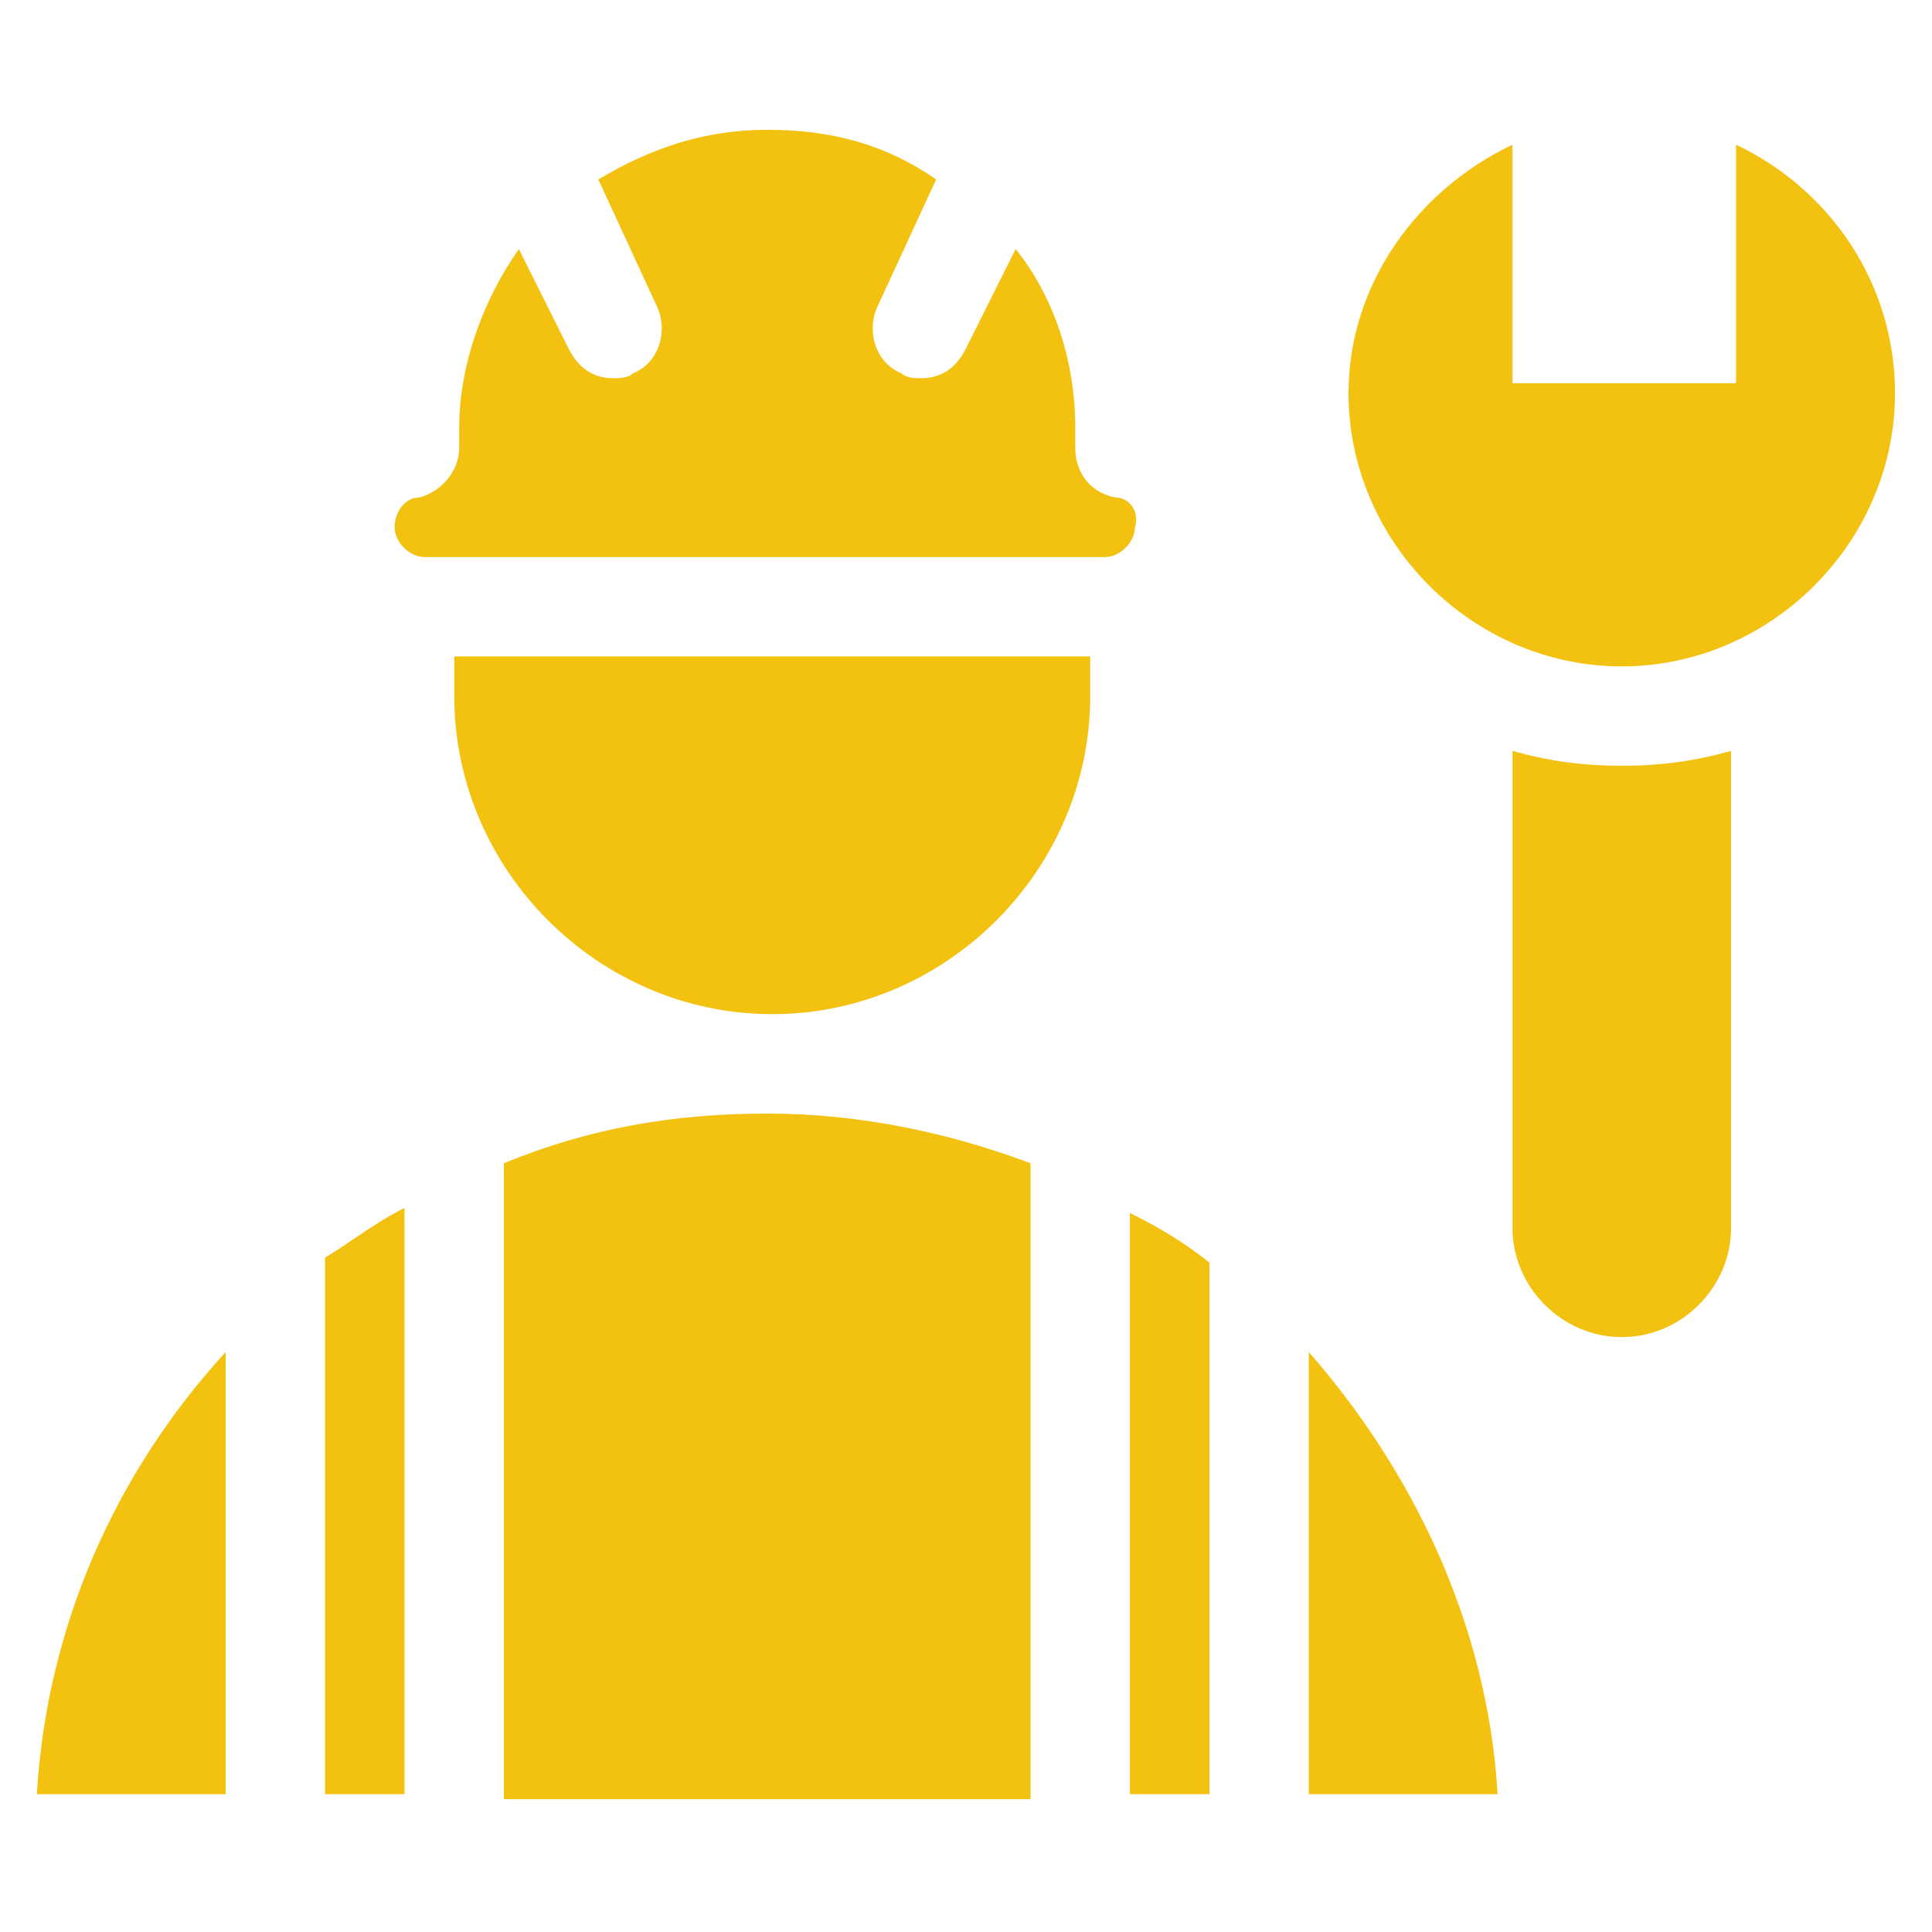 <?xml version="1.0" encoding="utf-8"?>
<!-- Generator: Adobe Illustrator 16.0.0, SVG Export Plug-In . SVG Version: 6.00 Build 0)  -->
<!DOCTYPE svg PUBLIC "-//W3C//DTD SVG 1.1//EN" "http://www.w3.org/Graphics/SVG/1.1/DTD/svg11.dtd">
<svg version="1.1" id="Calque_1" xmlns="http://www.w3.org/2000/svg" xmlns:xlink="http://www.w3.org/1999/xlink" x="0px" y="0px"
	 width="160px" height="160px" viewBox="0 0 160 160" enable-background="new 0 0 160 160" xml:space="preserve">
<path fill="#F3C211" d="M92.341,41.196c-2.057-0.412-3.292-2.058-3.292-4.115v-1.646c0-5.349-1.646-10.698-4.937-14.812
	l-4.115,8.229c-0.823,1.646-2.058,2.469-3.703,2.469c-0.412,0-1.234,0-1.646-0.412c-2.057-0.823-2.88-3.292-2.057-5.349
	l4.937-10.697c-4.114-2.88-8.64-4.115-13.989-4.115c-5.349,0-9.875,1.646-13.989,4.115l4.938,10.697
	c0.823,2.058,0,4.526-2.057,5.349c-0.412,0.412-1.235,0.412-1.646,0.412c-1.646,0-2.88-0.823-3.703-2.469l-4.115-8.229
	c-2.88,4.114-4.938,9.463-4.938,14.812v1.646c0,2.057-1.646,3.703-3.292,4.115c-1.234,0-2.058,1.234-2.058,2.468
	c0,1.235,1.234,2.469,2.469,2.469h56.372c1.234,0,2.469-1.234,2.469-2.469c0.411-1.234-0.412-2.468-1.646-2.468H92.341z"/>
<path fill="#F3C211" d="M37.62,54.363v3.292c0,14.4,11.933,26.333,26.333,26.333c14.4,0,26.333-11.933,26.333-26.333v-3.292H37.62z"
	/>
<path fill="#F3C211" d="M18.689,148.588v-36.619c-9.052,9.875-14.813,22.63-15.636,36.619H18.689z"/>
<path fill="#F3C211" d="M26.917,148.588h6.583v-48.552c-2.469,1.234-4.526,2.881-6.583,4.115V148.588z"/>
<path fill="#F3C211" d="M41.73,96.335v52.667h43.615V96.335c-6.584-2.468-13.99-4.114-21.808-4.114
	C55.72,92.221,48.725,93.455,41.73,96.335z"/>
<path fill="#F3C211" d="M93.577,148.588h6.584v-44.025c-2.058-1.646-4.114-2.881-6.584-4.115V148.588z"/>
<path fill="#F3C211" d="M108.39,148.588h15.636c-0.822-13.989-6.995-26.744-15.636-36.619V148.588z"/>
<path fill="#F3C211" d="M143.771,11.985v19.75h-18.516v-19.75c-7.817,3.703-13.578,11.521-13.578,20.573
	c0,12.343,10.287,22.63,22.63,22.63c12.344,0,22.63-10.287,22.63-22.63C156.937,23.506,151.588,15.688,143.771,11.985z"/>
<path fill="#F3C211" d="M125.257,62.183v39.499c0,4.938,4.115,9.052,9.052,9.052c4.938,0,9.053-4.114,9.053-9.052V62.183
	c-2.88,0.823-5.76,1.234-9.053,1.234C131.018,63.417,128.138,63.005,125.257,62.183z"/>
</svg>
